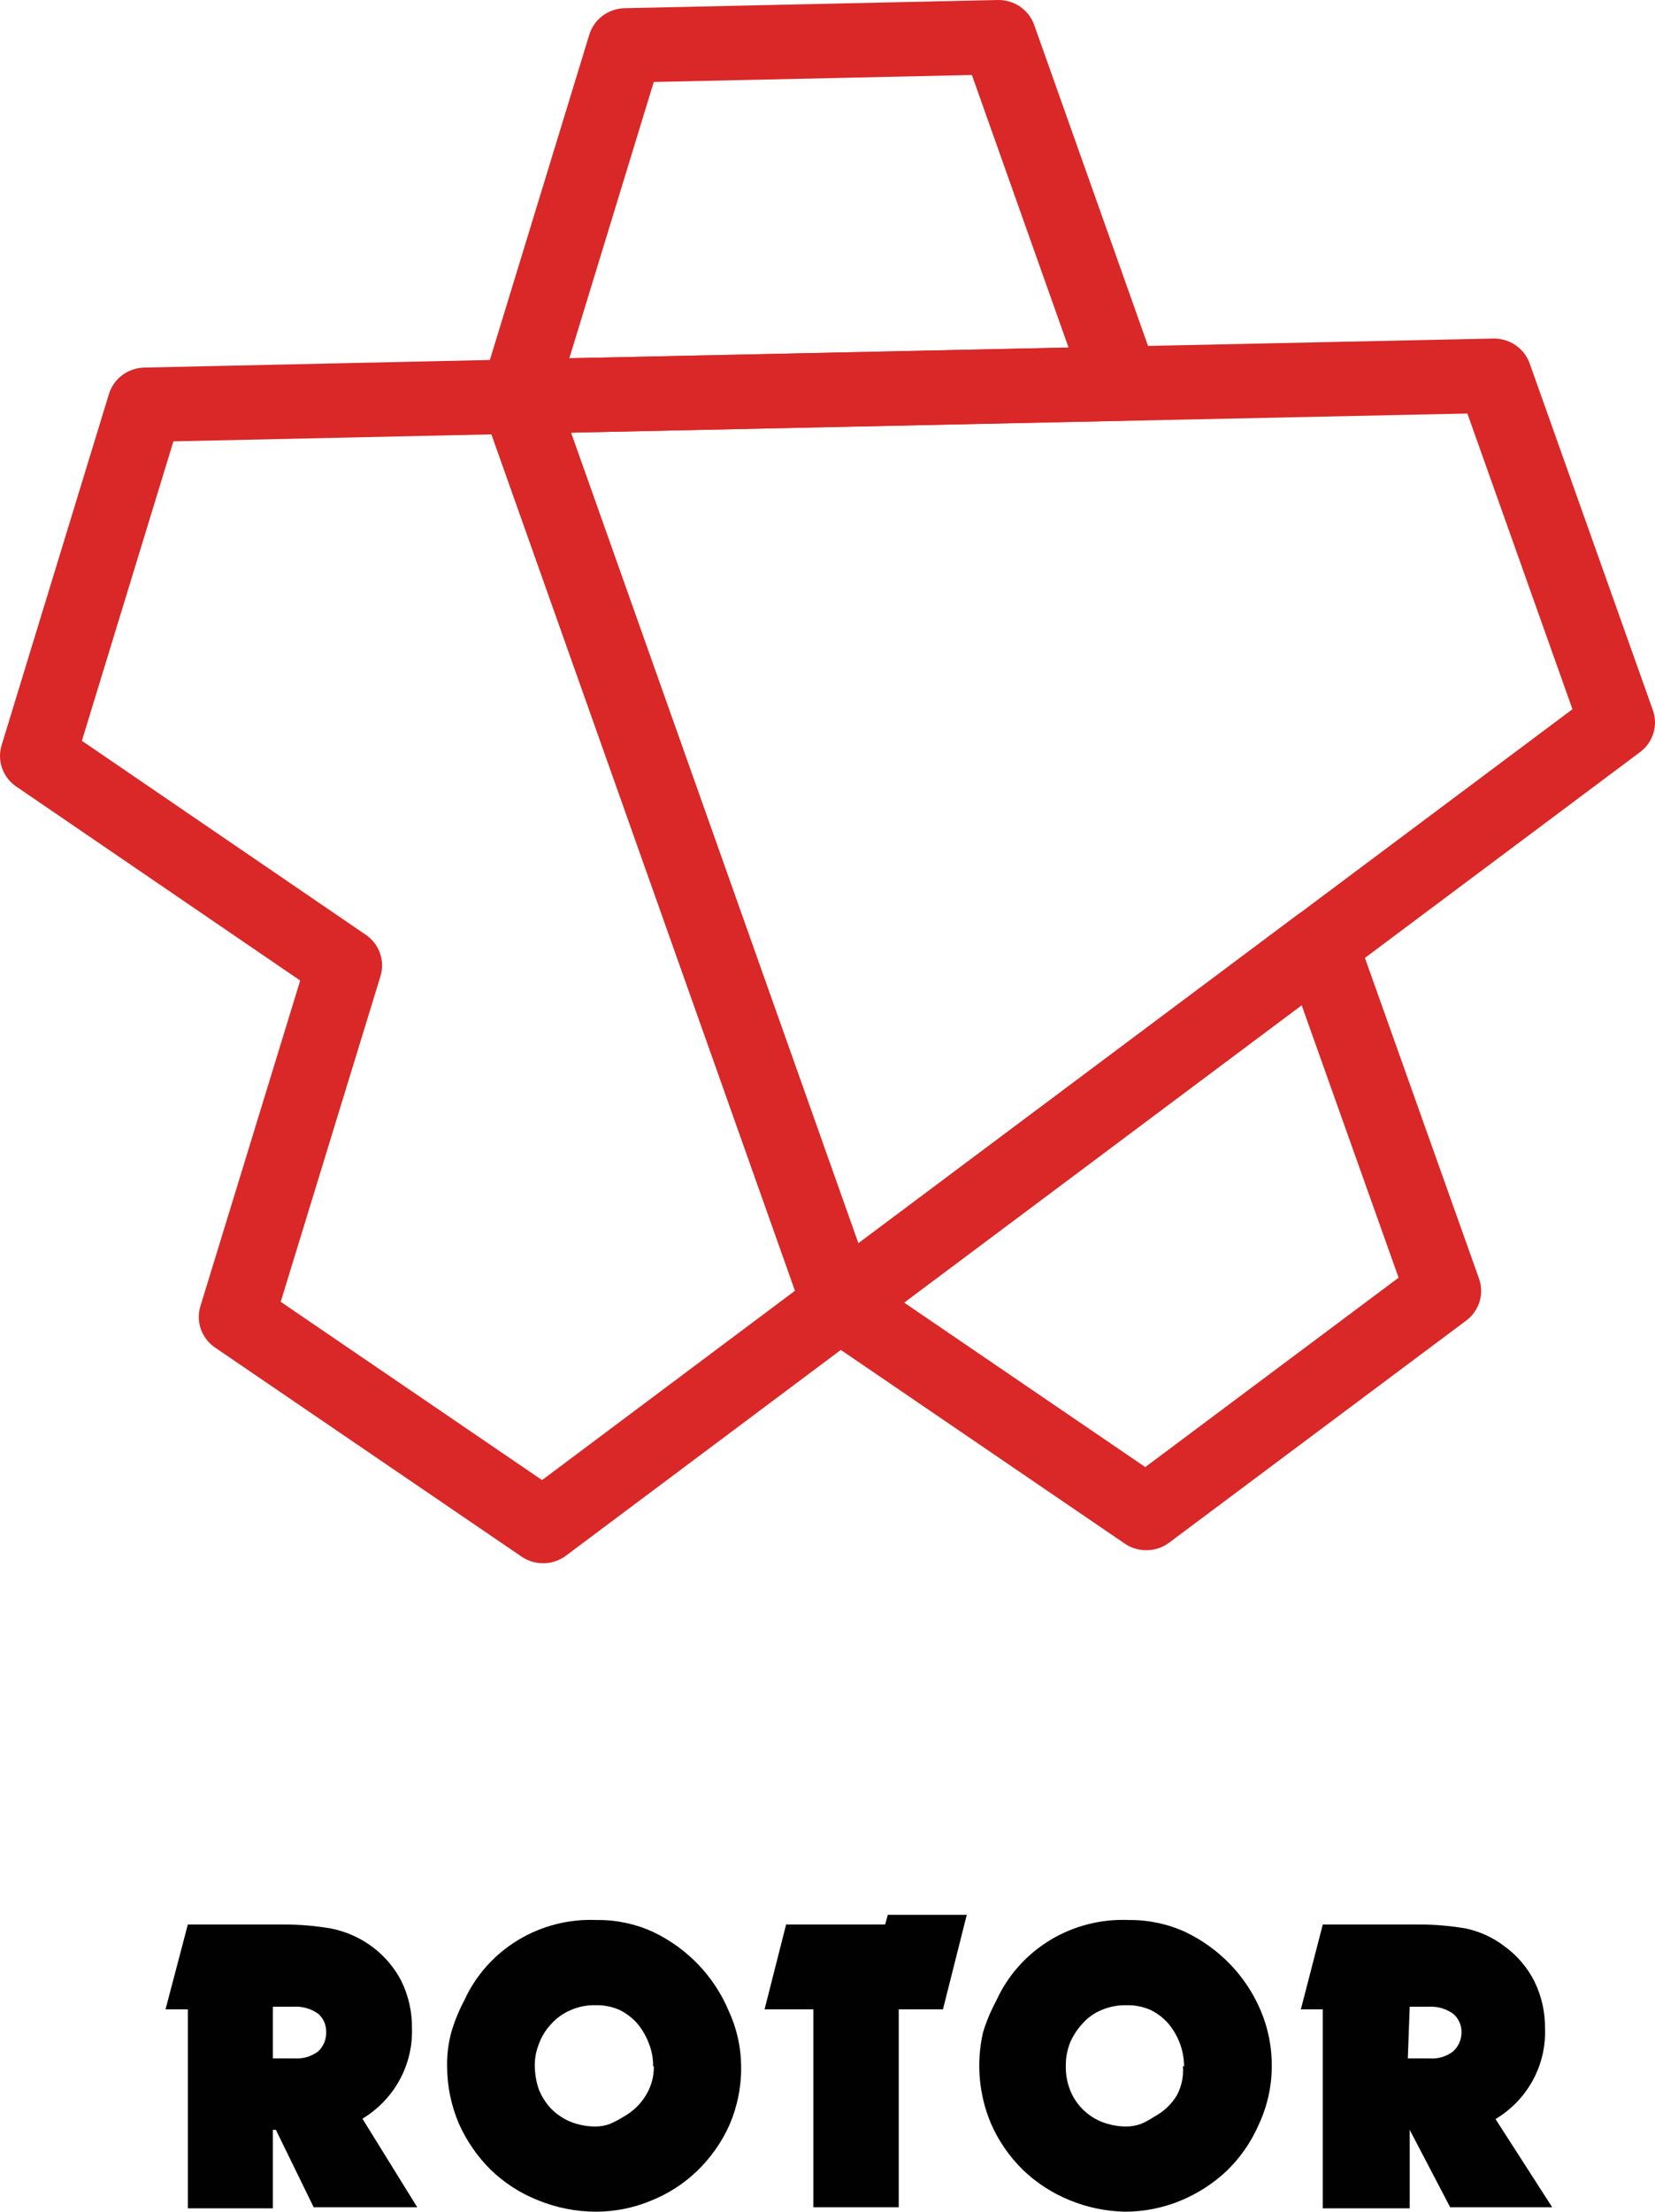 <svg width="134" height="179" viewBox="0 0 134 179" fill="none" xmlns="http://www.w3.org/2000/svg">
<g clip-path="url(#clip0_2_3)">
<path fill-rule="evenodd" clip-rule="evenodd" d="M80.779 0.001C82.105 -0.028 83.299 0.786 83.736 2.019L93.681 30.05C94.004 30.96 93.865 31.967 93.306 32.759C92.748 33.551 91.838 34.032 90.859 34.053L42.02 35.107C41.041 35.128 40.111 34.686 39.518 33.919C38.925 33.152 38.741 32.152 39.023 31.229L47.714 2.806C48.096 1.557 49.251 0.692 50.576 0.663L80.779 0.001ZM52.934 6.635L46.097 28.995L86.515 28.123L78.691 6.07L52.934 6.635Z" fill="#D92827"/>
<path fill-rule="evenodd" clip-rule="evenodd" d="M107.769 73.564C108.706 73.841 109.452 74.543 109.776 75.453L119.752 103.484C120.19 104.717 119.771 106.087 118.715 106.877L94.662 124.852C93.608 125.641 92.157 125.672 91.069 124.929L66.252 108.008C65.446 107.459 64.957 106.563 64.935 105.599C64.914 104.635 65.363 103.72 66.143 103.136L105.036 74.05C105.816 73.468 106.831 73.287 107.769 73.564ZM73.202 105.421L92.729 118.735L113.24 103.407L105.39 81.35L73.202 105.421Z" fill="#D92827"/>
<path fill-rule="evenodd" clip-rule="evenodd" d="M120.898 27.4C122.222 27.372 123.415 28.186 123.853 29.416L133.828 57.478C134.266 58.71 133.848 60.08 132.791 60.87L69.846 107.931C69.066 108.514 68.049 108.694 67.112 108.416C66.174 108.138 65.428 107.435 65.105 106.525L39.064 33.089C38.742 32.178 38.881 31.172 39.44 30.38C39.998 29.588 40.908 29.107 41.887 29.086L120.898 27.4ZM46.23 35.017L69.496 100.629L127.317 57.4L118.809 33.468L46.23 35.017Z" fill="#D92827"/>
<path fill-rule="evenodd" clip-rule="evenodd" d="M41.885 29.086C43.211 29.057 44.406 29.872 44.843 31.105L70.884 104.541C71.32 105.773 70.902 107.14 69.847 107.93L45.825 125.905C44.771 126.694 43.319 126.726 42.23 125.983L17.413 109.062C16.322 108.318 15.843 106.968 16.226 105.718L24.305 79.359L1.315 63.656C0.226 62.912 -0.252 61.563 0.13 60.315L8.82 31.892C9.202 30.643 10.357 29.778 11.682 29.749L41.885 29.086ZM14.041 35.72L6.631 59.956L29.622 75.66C30.711 76.404 31.19 77.754 30.807 79.003L22.728 105.36L43.889 119.788L64.373 104.46L39.797 35.156L14.041 35.72Z" fill="#D92827"/>
<path d="M33.783 178.639H25.398L22.338 172.376H22.094V178.729H15.209V162.621H13.403L15.209 155.756H22.889C24.213 155.748 25.534 155.859 26.837 156.087C28.044 156.33 29.18 156.839 30.16 157.574C31.14 158.309 31.939 159.252 32.498 160.332C33.079 161.525 33.372 162.834 33.355 164.156C33.401 165.615 33.055 167.06 32.351 168.345C31.647 169.63 30.61 170.709 29.346 171.473L33.783 178.639ZM22.094 166.595H23.838C24.53 166.642 25.215 166.438 25.766 166.023C25.982 165.817 26.151 165.569 26.262 165.293C26.373 165.018 26.423 164.723 26.408 164.427C26.413 164.155 26.358 163.885 26.247 163.636C26.136 163.386 25.972 163.163 25.766 162.982C25.191 162.569 24.487 162.367 23.777 162.41H22.094V166.595Z" fill="#010101"/>
<path d="M60.008 167.227C60.03 168.861 59.707 170.481 59.059 171.985C58.431 173.382 57.538 174.649 56.428 175.718C55.344 176.755 54.066 177.573 52.664 178.127C51.268 178.702 49.77 178.998 48.257 179C46.639 178.998 45.037 178.681 43.545 178.067C42.117 177.5 40.817 176.66 39.72 175.598C38.638 174.518 37.767 173.253 37.149 171.864C36.521 170.386 36.198 168.799 36.2 167.197C36.187 166.283 36.301 165.371 36.537 164.487C36.796 163.602 37.144 162.745 37.578 161.928C38.492 159.902 40.007 158.195 41.923 157.03C43.839 155.864 46.068 155.294 48.318 155.394C49.893 155.373 51.451 155.702 52.878 156.358C55.645 157.674 57.824 159.946 58.998 162.741C59.652 164.15 59.996 165.679 60.008 167.227ZM52.878 167.227C52.888 166.599 52.773 165.976 52.541 165.391C52.326 164.813 52.016 164.273 51.623 163.795C51.222 163.335 50.734 162.956 50.185 162.681C49.58 162.41 48.921 162.276 48.257 162.289C47.529 162.265 46.806 162.41 46.146 162.711C45.547 162.976 45.015 163.367 44.585 163.855C44.166 164.31 43.843 164.842 43.636 165.421C43.405 165.985 43.29 166.589 43.3 167.197C43.305 167.853 43.418 168.504 43.636 169.124C43.87 169.704 44.213 170.235 44.646 170.69C45.084 171.125 45.604 171.472 46.176 171.714C46.808 171.968 47.483 172.1 48.165 172.105C48.583 172.11 48.998 172.039 49.389 171.894C49.782 171.722 50.16 171.52 50.522 171.292C51.254 170.881 51.866 170.29 52.296 169.576C52.731 168.868 52.954 168.054 52.939 167.227H52.878Z" fill="#010101"/>
<path d="M71.881 154.973H78.276L76.349 162.621H72.768V178.639H65.853V162.621H61.905L63.649 155.756H71.667L71.881 154.973Z" fill="#010101"/>
<path d="M102.971 167.227C102.97 168.871 102.605 170.494 101.9 171.985C101.29 173.385 100.406 174.653 99.299 175.718C98.206 176.742 96.93 177.559 95.535 178.127C94.129 178.702 92.621 178.998 91.098 179C89.552 178.971 88.026 178.654 86.6 178.067C85.185 177.491 83.897 176.653 82.805 175.598C81.714 174.526 80.841 173.259 80.235 171.864C79.251 169.53 79.026 166.952 79.592 164.487C79.862 163.601 80.221 162.744 80.663 161.928C81.578 159.902 83.092 158.195 85.008 157.03C86.925 155.864 89.153 155.294 91.404 155.394C92.978 155.376 94.536 155.705 95.963 156.358C98.731 157.674 100.909 159.946 102.084 162.741C102.682 164.163 102.984 165.688 102.971 167.227ZM95.872 167.227C95.866 166.601 95.753 165.98 95.535 165.391C95.32 164.813 95.01 164.273 94.617 163.795C94.216 163.335 93.728 162.956 93.179 162.681C92.564 162.407 91.895 162.274 91.22 162.289C90.493 162.272 89.772 162.416 89.109 162.711C88.515 162.97 87.991 163.361 87.579 163.855C87.161 164.316 86.83 164.846 86.6 165.421C86.392 165.99 86.288 166.592 86.294 167.197C86.281 167.855 86.395 168.509 86.63 169.124C86.852 169.703 87.192 170.231 87.629 170.677C88.066 171.122 88.59 171.475 89.17 171.714C89.802 171.968 90.477 172.1 91.159 172.105C91.577 172.107 91.991 172.035 92.383 171.894C92.769 171.727 93.137 171.526 93.485 171.292C94.233 170.891 94.857 170.298 95.29 169.576C95.671 168.853 95.841 168.04 95.78 167.227H95.872Z" fill="#010101"/>
<path d="M125.677 178.639H117.414L114.14 172.376V178.729H107.102V162.621H105.327L107.102 155.756H114.813C116.127 155.749 117.438 155.86 118.73 156.087C119.843 156.332 120.888 156.815 121.79 157.502C122.827 158.249 123.666 159.23 124.238 160.362C124.82 161.555 125.113 162.864 125.095 164.186C125.148 165.646 124.805 167.094 124.1 168.38C123.395 169.666 122.355 170.744 121.087 171.503L125.677 178.639ZM113.987 166.595H115.731C116.424 166.651 117.113 166.446 117.659 166.023C117.88 165.819 118.054 165.571 118.17 165.296C118.286 165.021 118.341 164.725 118.332 164.427C118.331 164.153 118.271 163.882 118.154 163.633C118.038 163.384 117.87 163.162 117.659 162.982C117.084 162.569 116.381 162.367 115.67 162.41H114.14L113.987 166.595Z" fill="#010101"/>
</g>
<defs>
<clipPath id="clip0_2_3">
<rect width="134" height="179" fill="white"/>
</clipPath>
</defs>
</svg>
